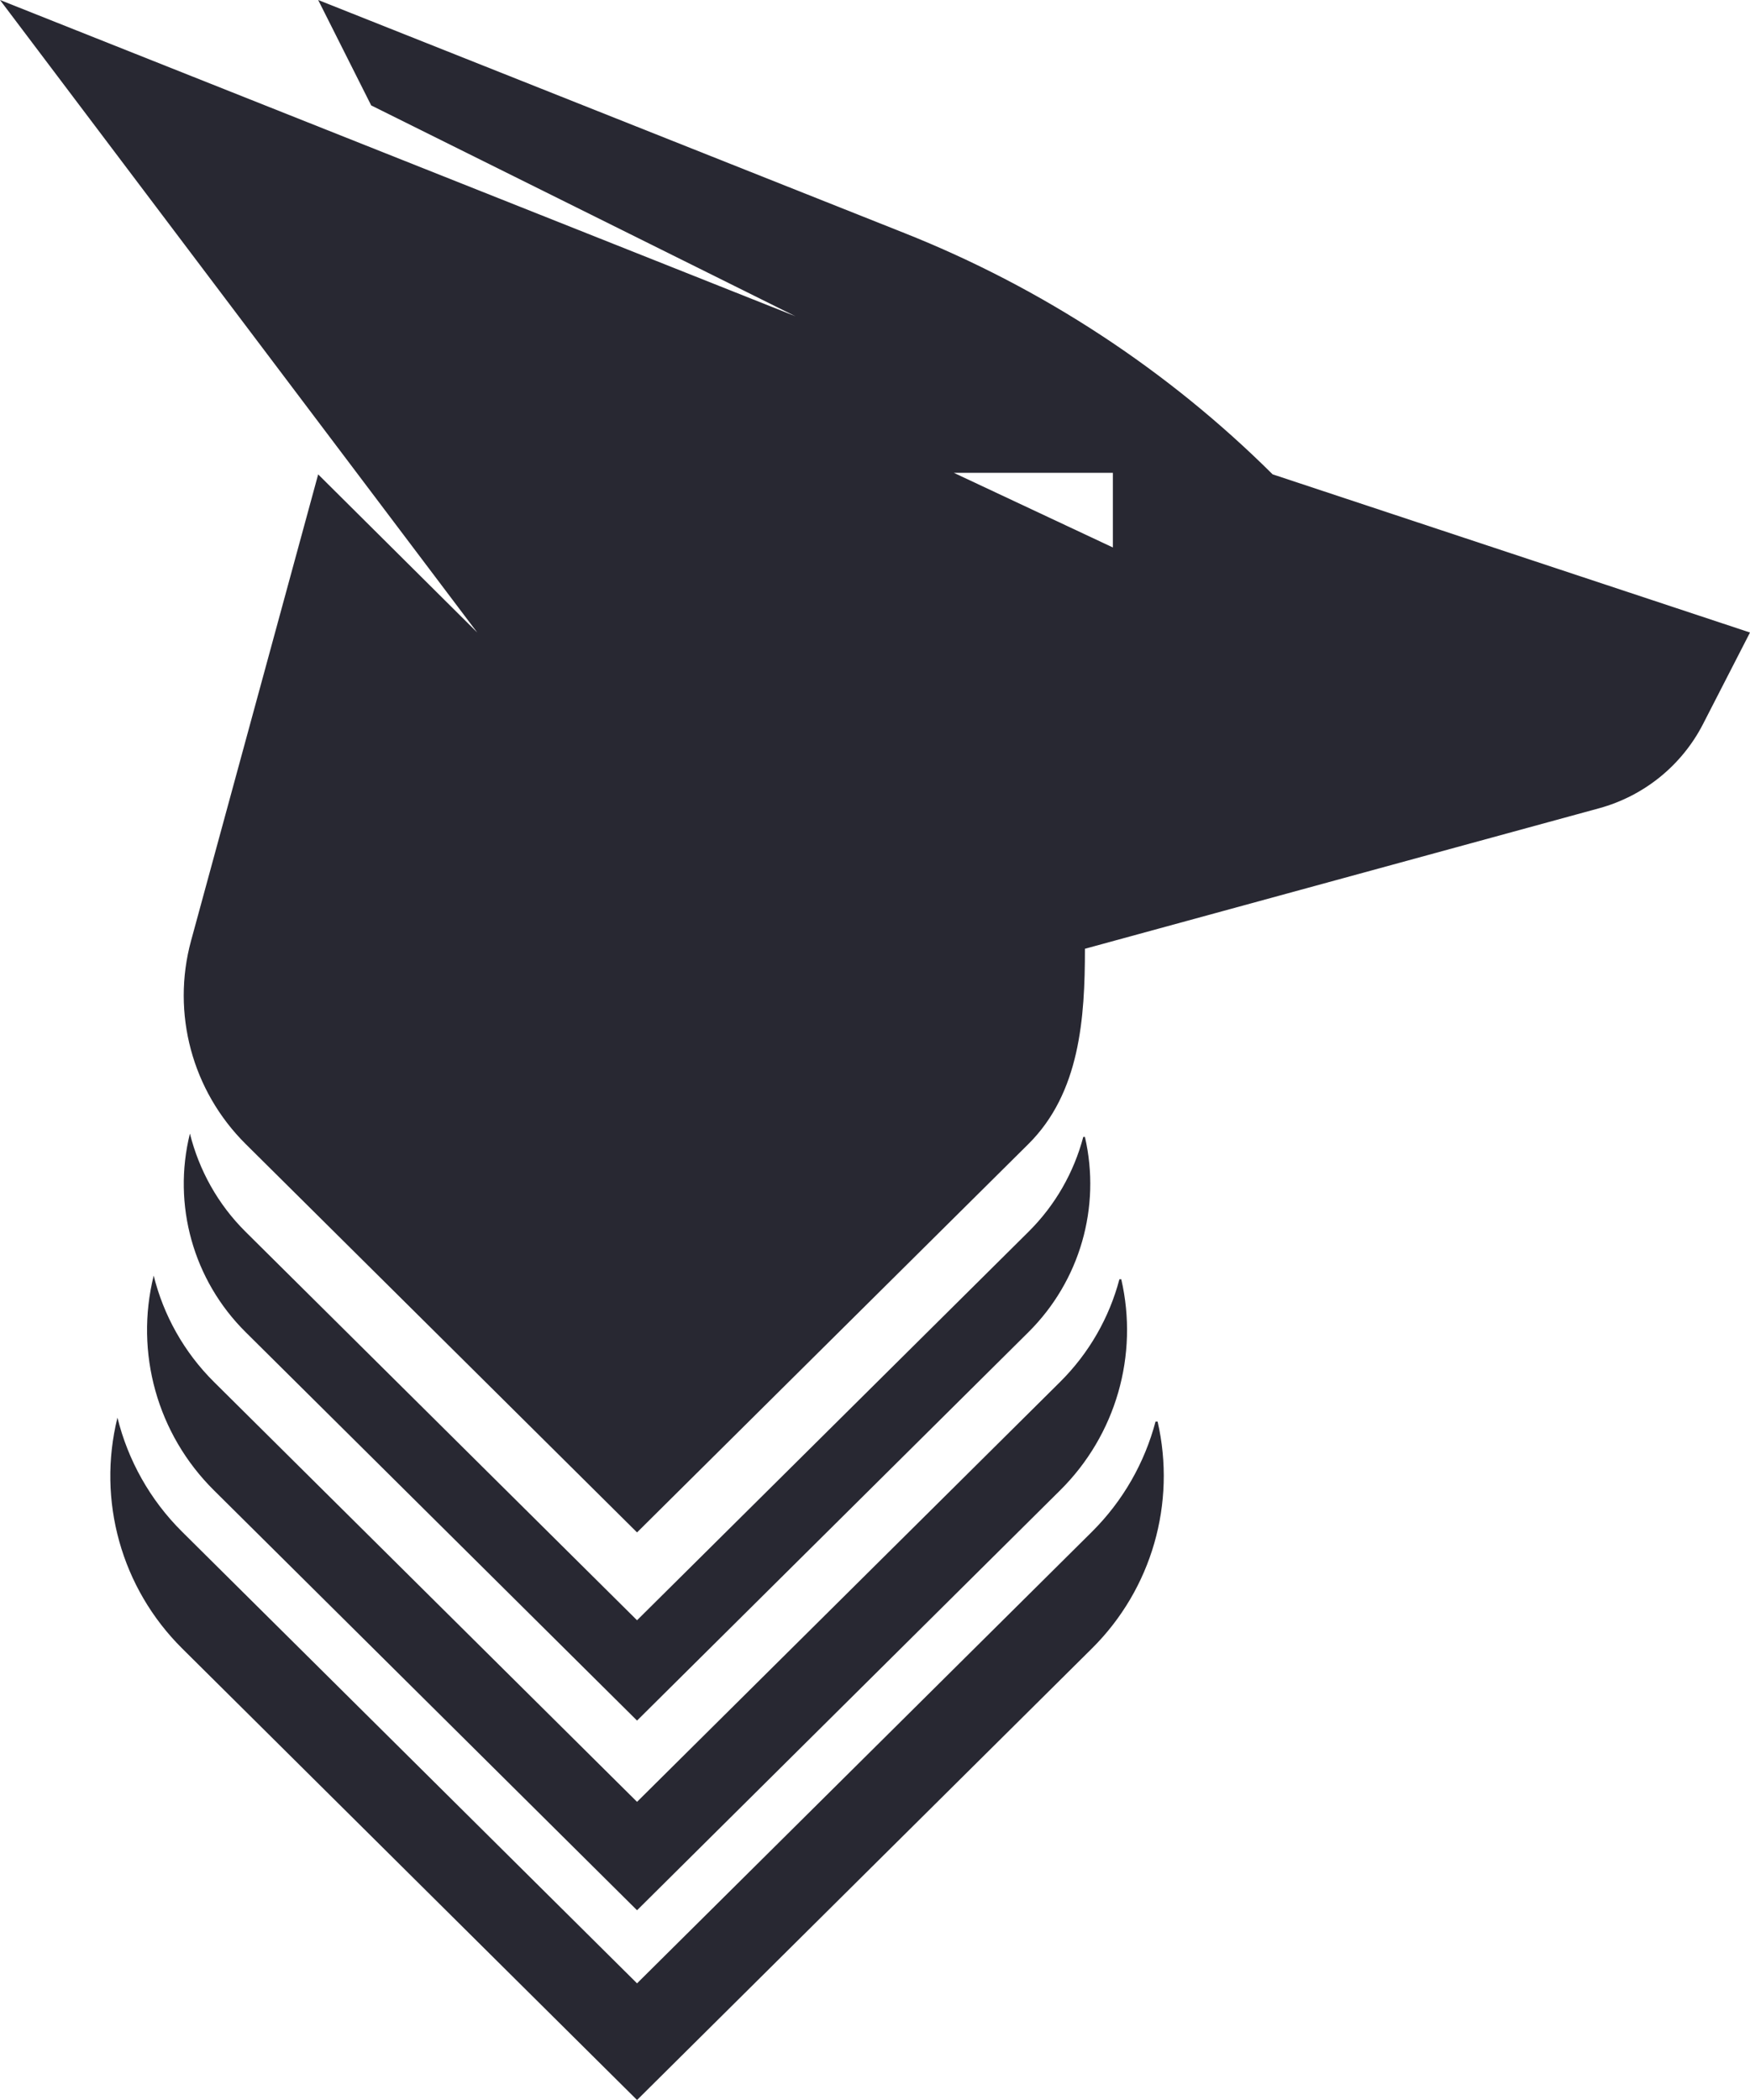 <?xml version="1.0" encoding="utf-8"?>
<svg xmlns="http://www.w3.org/2000/svg" fill="none" height="100%" overflow="visible" preserveAspectRatio="none" style="display: block;" viewBox="0 0 80 96" width="100%">
<g id="Vector">
<path d="M58.179 21.686C53.379 16.915 47.658 13.164 41.355 10.658L14.545 0L16.969 4.819L36.362 14.457L0 0L21.817 28.915L14.545 21.686L8.735 43.002C7.83 46.319 8.783 49.865 11.228 52.295L29.122 70.053L47.016 52.295C49.371 49.954 49.597 46.54 49.597 43.372L73.099 36.95C75.156 36.388 76.881 34.99 77.851 33.103L80 28.915L58.183 21.686H58.179ZM50.874 25.027L43.602 21.614H50.874V25.027Z" fill="#282832"/>
<path d="M29.122 78.655L47.016 60.897C49.371 58.556 50.337 55.182 49.597 51.974H49.521C49.093 53.588 48.248 55.09 47.016 56.311L29.122 74.069L11.228 56.311C9.959 55.054 9.099 53.492 8.682 51.821C7.874 55.078 8.832 58.52 11.228 60.897L29.122 78.655Z" fill="#282832"/>
<path d="M9.777 68.126L29.122 87.326L48.466 68.126C51.016 65.596 52.058 61.949 51.258 58.48H51.173C50.713 60.222 49.795 61.849 48.466 63.17L29.122 82.37L9.777 63.17C8.408 61.809 7.474 60.122 7.026 58.315C6.153 61.833 7.188 65.559 9.777 68.126Z" fill="#282832"/>
<path d="M52.826 64.981C52.329 66.857 51.347 68.604 49.917 70.025L29.122 90.667L8.327 70.025C6.852 68.563 5.85 66.748 5.369 64.808C4.432 68.591 5.543 72.595 8.327 75.358L29.122 96L49.917 75.358C52.656 72.639 53.775 68.716 52.919 64.985H52.83L52.826 64.981Z" fill="#282832"/>
</g>
</svg>